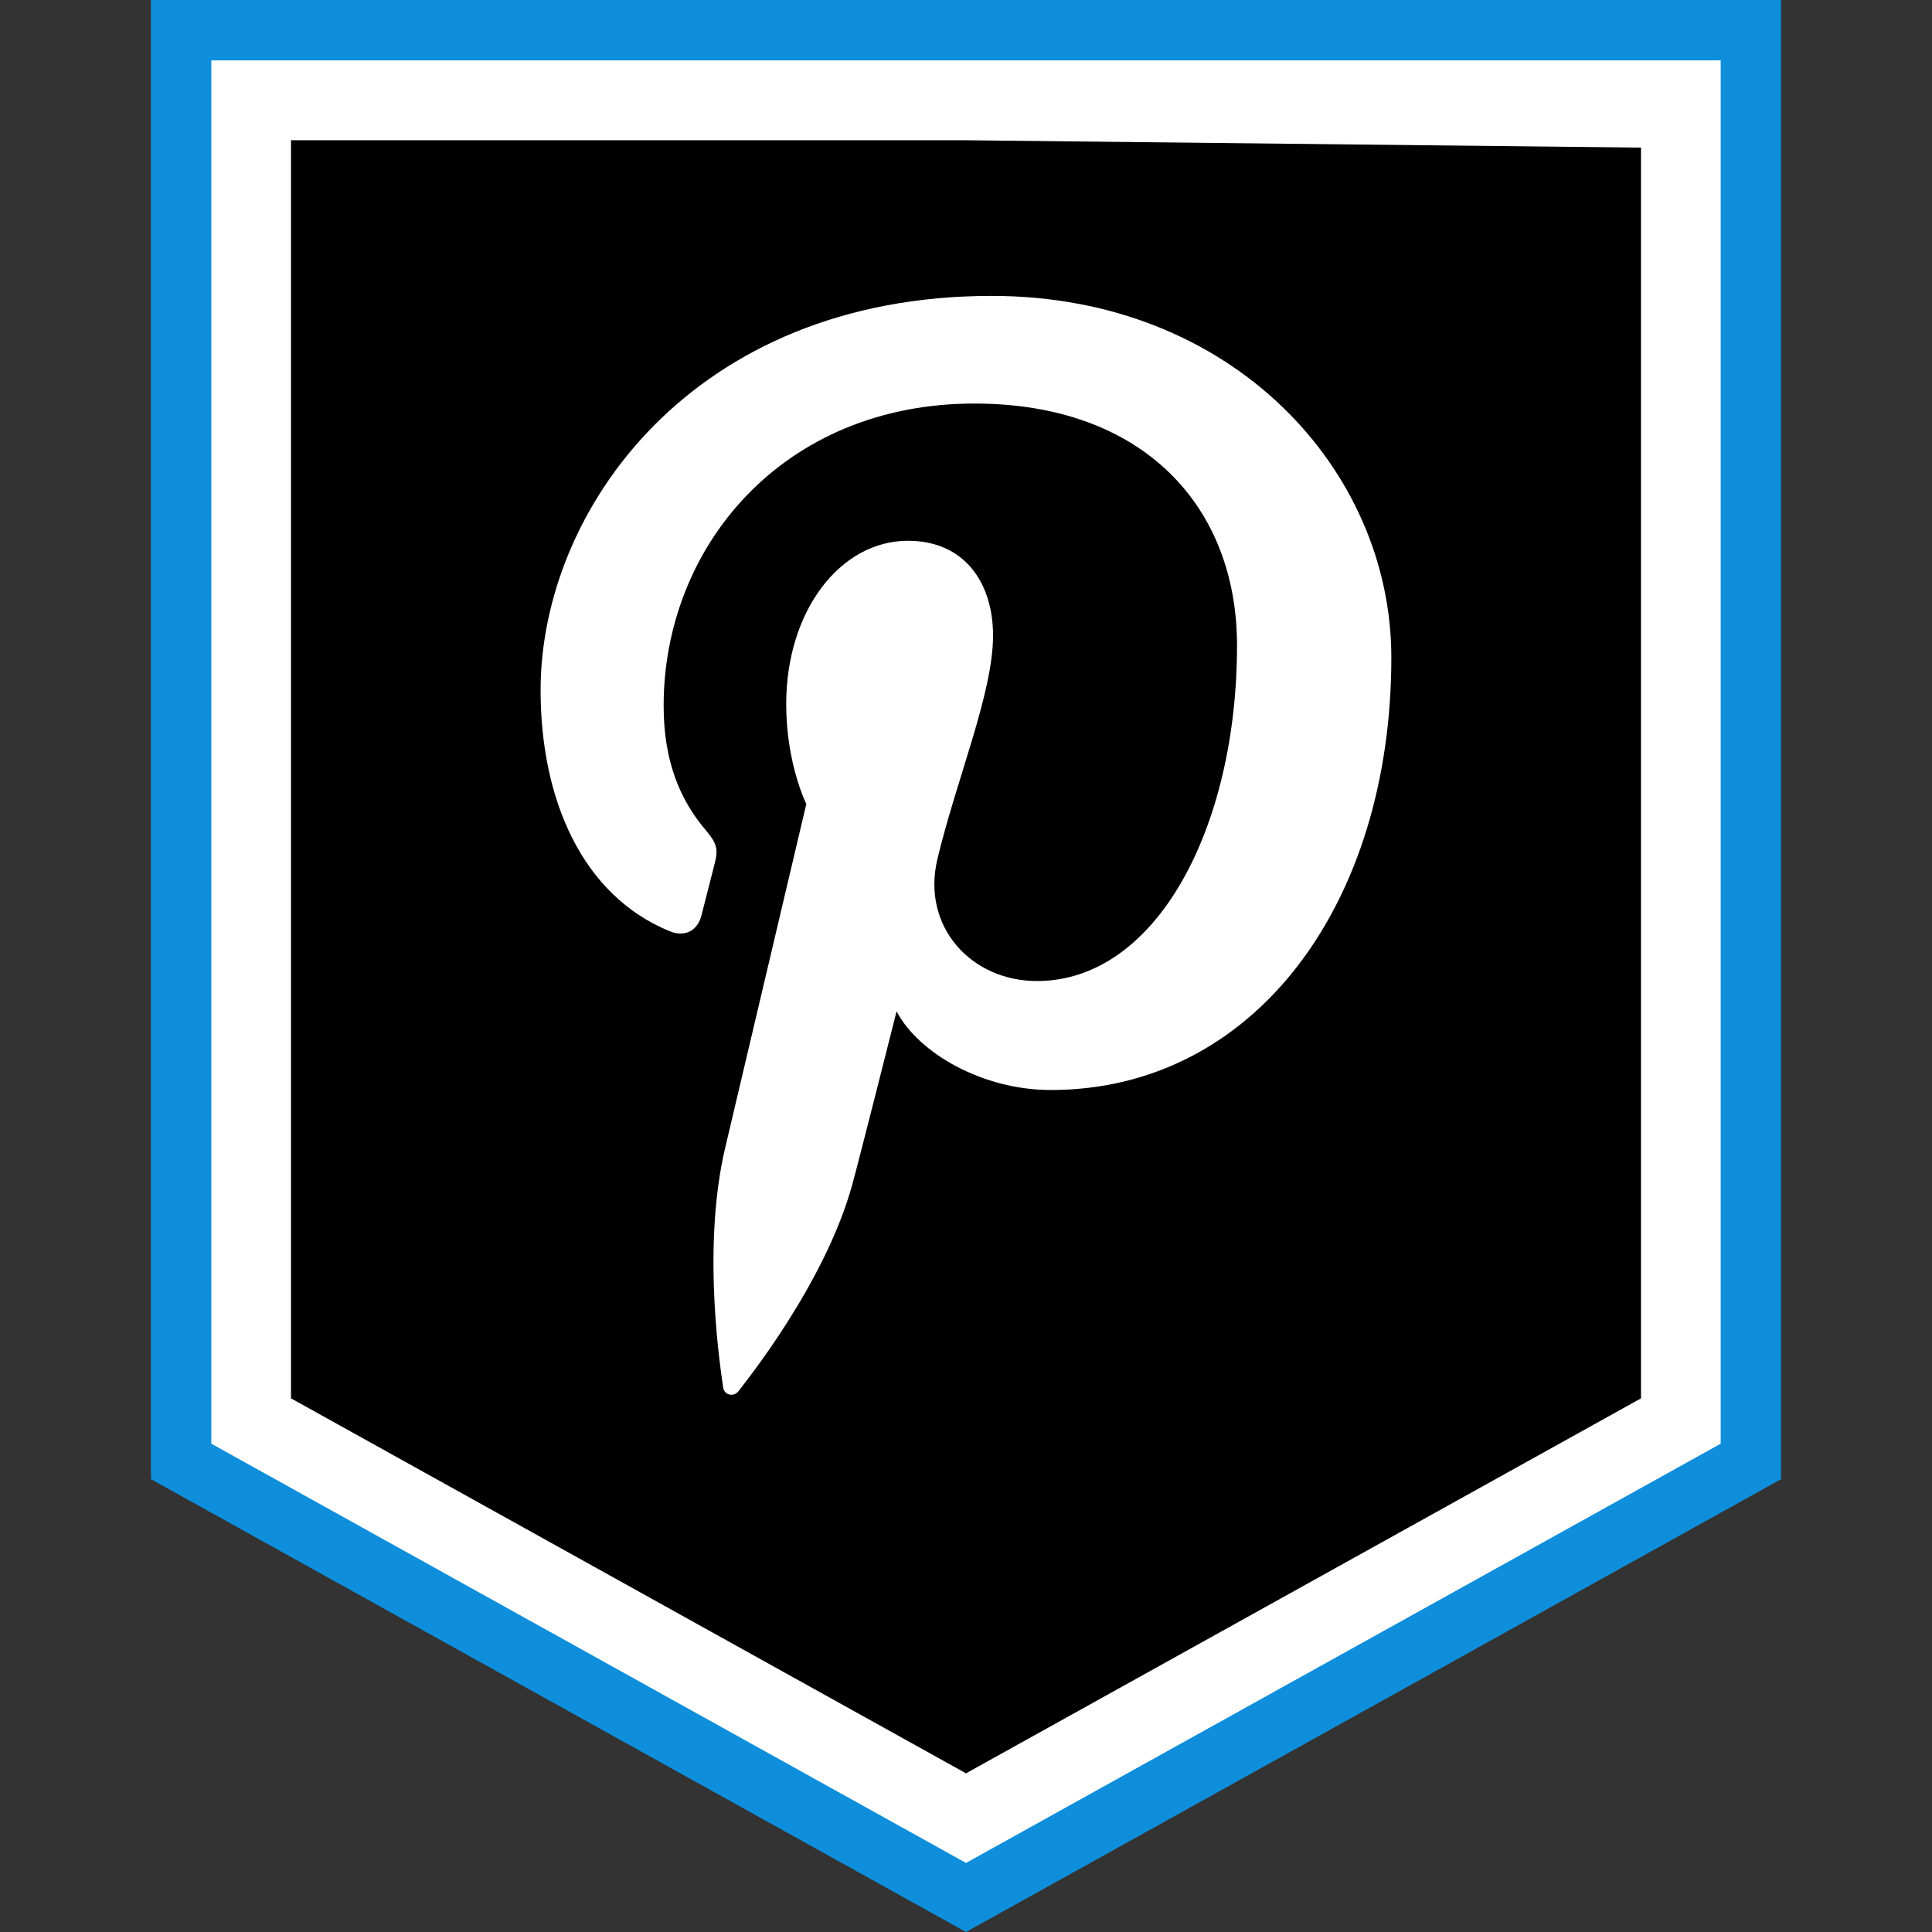<?xml version="1.0" ?><svg enable-background="new 0 0 32 32" version="1.1" viewBox="0 0 32 32" xml:space="preserve" xmlns="http://www.w3.org/2000/svg" xmlns:xlink="http://www.w3.org/1999/xlink"><rect x="0" y="0" width="32" height="32" fill="#333333" stroke="none"/><g id="Layer_4_copy_4"><g><g><g><polygon fill="#FFFFFF" points="3,24.206 3,0.5 29,0.5 29,24.206 16,31.428     "/><g><path d="M28.5,1v22.912L16,30.856L3.5,23.912V1H16H28.5 M29.5,0H16H2.5v24.5L16,32l13.5-7.5V0L29.5,0z" fill="#0F8EDB"/></g></g></g><g><polygon points="16,2.323 4.82,2.323 4.82,23.161 16,29.372 27.18,23.161 27.18,2.445    "/></g></g><path d="M23.045,10.889c0,4.101-2.28,7.165-5.641,7.165c-1.129,0-2.19-0.61-2.554-1.303   c0,0-0.607,2.409-0.735,2.874c-0.453,1.643-1.784,3.286-1.887,3.421c-0.072,0.094-0.231,0.064-0.249-0.06   c-0.029-0.209-0.368-2.282,0.032-3.973c0.2-0.849,1.344-5.696,1.344-5.696s-0.333-0.667-0.333-1.654   c0-1.55,0.898-2.706,2.016-2.706c0.951,0,1.41,0.713,1.41,1.569c0,0.956-0.608,2.385-0.923,3.709   c-0.262,1.109,0.556,2.014,1.65,2.014c1.98,0,3.314-2.544,3.314-5.559c0-2.291-1.543-4.006-4.35-4.006   c-3.17,0-5.147,2.365-5.147,5.007c0,0.911,0.269,1.554,0.69,2.05c0.193,0.229,0.22,0.32,0.15,0.583   c-0.051,0.193-0.165,0.655-0.214,0.839c-0.069,0.265-0.284,0.359-0.523,0.262c-1.46-0.596-2.141-2.196-2.141-3.994   c0-2.969,2.505-6.53,7.471-6.53C20.418,4.9,23.045,7.788,23.045,10.889z" fill="#FFFFFF"/></g></svg>